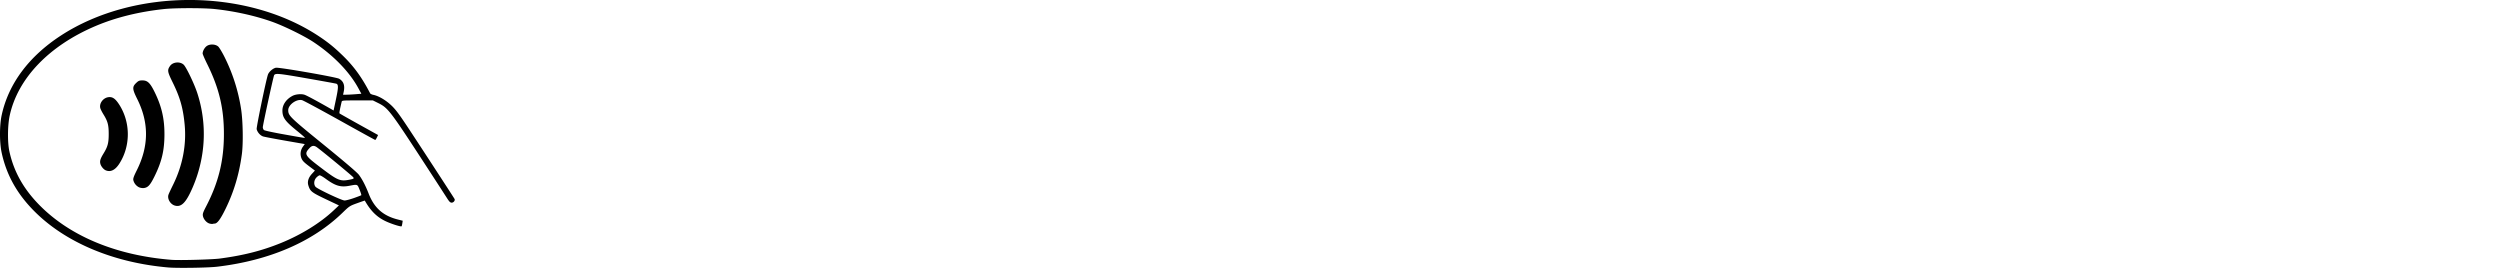 <svg width="280" height="30" fill="none" xmlns="http://www.w3.org/2000/svg"><path d="M18.837 29.955c-6.068-.527-11.427-2.76-14.913-6.22C1.935 21.763.73 19.624.186 17.101c-.249-1.148-.249-3.048.004-4.209.759-3.505 3.038-6.57 6.632-8.91 8.193-5.333 20.747-5.308 28.867.06 1.077.713 1.774 1.28 2.752 2.235 1.23 1.205 2.097 2.407 3.009 4.167.033.066.203.149.373.181.576.12 1.343.564 1.96 1.136.48.444.85.93 1.766 2.304.924 1.386 5.102 7.788 5.355 8.208.099.164-.096.424-.316.424-.157 0-.265-.103-.497-.465a977.258 977.258 0 0 0-2.366-3.65c-4.033-6.196-4.249-6.484-5.372-7.043l-.588-.292h-1.733c-1.732 0-1.732 0-1.774.18-.228.992-.273 1.235-.224 1.28.034.03 1.016.585 2.185 1.235l2.126 1.18-.133.276c-.074.152-.157.276-.186.276-.03 0-1.82-.984-3.979-2.19-2.16-1.2-4.053-2.22-4.207-2.262-.613-.169-1.558.506-1.558 1.115 0 .617.182.794 3.979 3.88 2.366 1.925 3.721 3.081 3.929 3.353.377.498.758 1.23 1.106 2.13.618 1.589 1.62 2.474 3.266 2.885l.543.136-.045.292c-.025.16-.058.308-.08.329-.07.078-1.16-.267-1.79-.568-.986-.469-1.666-1.14-2.333-2.308-.004-.008-.394.124-.858.292-.829.3-.87.325-1.654 1.086-3.344 3.242-8.144 5.312-13.934 6.015-.949.132-4.571.186-5.574.095zm5.765-.996c2.657-.35 4.72-.872 6.876-1.748 2.263-.922 4.401-2.242 5.893-3.65l.589-.555-1.484-.703c-1.583-.753-1.74-.877-1.944-1.547-.128-.424.017-.877.423-1.309l.315-.341-.688-.519c-.543-.41-.713-.588-.82-.86-.17-.44-.108-.917.165-1.3l.208-.292-2.172-.378c-1.194-.21-2.309-.42-2.475-.47-.327-.094-.654-.464-.741-.822-.046-.193 1.019-5.352 1.255-6.089.108-.33.56-.728.904-.79.36-.066 6.76 1.05 7.079 1.234.505.293.663.762.505 1.486l-.066.3h.352c.195 0 .655-.025 1.024-.053l.672-.054-.332-.613c-.999-1.847-2.818-3.715-5.06-5.196-1.05-.691-3.283-1.786-4.63-2.263-1.915-.679-4.232-1.19-6.457-1.42-1.223-.127-4.418-.123-5.604.005-2.839.304-5.417.942-7.672 1.896-5.222 2.21-8.732 5.871-9.632 10.043-.236 1.09-.252 3-.037 3.99.477 2.194 1.513 4.09 3.2 5.855 3.44 3.596 8.695 5.81 14.995 6.307.845.066 4.5-.033 5.359-.144zm-1.148-3.925c-.323-.094-.655-.477-.726-.843-.045-.239.009-.403.353-1.066 1.392-2.674 1.997-5.134 1.997-8.117 0-2.884-.534-5.13-1.865-7.82-.286-.577-.518-1.116-.518-1.194 0-.288.24-.704.502-.864.356-.222.957-.181 1.247.086.112.103.398.572.639 1.041a19.65 19.65 0 0 1 1.927 6.011c.199 1.313.24 3.797.079 4.999-.295 2.213-.883 4.192-1.828 6.126-.572 1.168-.928 1.65-1.227 1.65a.975.975 0 0 0-.215.033c-.058.016-.224 0-.365-.042zm-3.875-2.011c-.498-.144-.858-.753-.713-1.206.033-.11.27-.617.522-1.127 1.065-2.16 1.509-4.472 1.293-6.743-.178-1.868-.514-3.045-1.364-4.765-.567-1.156-.596-1.333-.265-1.802.315-.444 1.103-.514 1.513-.14.286.26 1.177 2.107 1.521 3.152 1.136 3.456.962 7.171-.493 10.565-.75 1.74-1.277 2.28-2.014 2.066zm-3.996-2.041a1.209 1.209 0 0 1-.646-.786c-.046-.197.033-.42.398-1.152 1.342-2.699 1.355-5.295.045-7.932-.576-1.156-.588-1.386-.104-1.843.24-.226.345-.263.68-.263.568 0 .862.283 1.368 1.316.78 1.588 1.098 2.966 1.094 4.731-.004 1.815-.302 3.061-1.131 4.736-.477.958-.713 1.213-1.19 1.275a1.226 1.226 0 0 1-.514-.082zm-3.73-1.9c-.245-.1-.522-.429-.605-.717-.091-.32-.017-.576.348-1.172.473-.77.58-1.181.58-2.185s-.107-1.42-.58-2.184c-.162-.26-.319-.572-.356-.696-.154-.506.273-1.127.845-1.234.485-.09.817.123 1.264.815 1.29 2 1.29 4.665 0 6.648-.456.695-.961.942-1.496.724zm27.781 3.101c.431-.152.804-.296.83-.32.024-.025-.059-.297-.187-.61-.257-.637-.216-.62-1.136-.448-.99.19-1.566.02-2.652-.773-.295-.218-.601-.395-.676-.395-.079 0-.245.11-.377.25-.278.297-.32.758-.096 1.033.2.239 2.922 1.527 3.246 1.535.145.004.613-.12 1.048-.272zm-.43-2.07c.401-.081.447-.106.377-.238-.08-.144-3.847-3.246-4.174-3.44-.27-.156-.49-.118-.713.12-.655.695-.576.843 1.119 2.131 2.047 1.56 2.267 1.65 3.39 1.428zm-5.057-4.702c0-.02-.427-.386-.95-.81-1.288-1.053-1.566-1.448-1.566-2.23 0-.65.44-1.28 1.144-1.642.348-.18.974-.234 1.326-.119.249.082 1.376.687 2.935 1.576l.327.19.27-1.276c.277-1.305.281-1.65.024-1.728-.078-.025-1.583-.297-3.34-.605-3.125-.547-3.47-.58-3.614-.346-.079.124-1.268 5.596-1.268 5.826 0 .115.058.26.132.32.07.063 1.086.28 2.255.486 2.254.404 2.325.416 2.325.358z" fill="#000"/></svg>